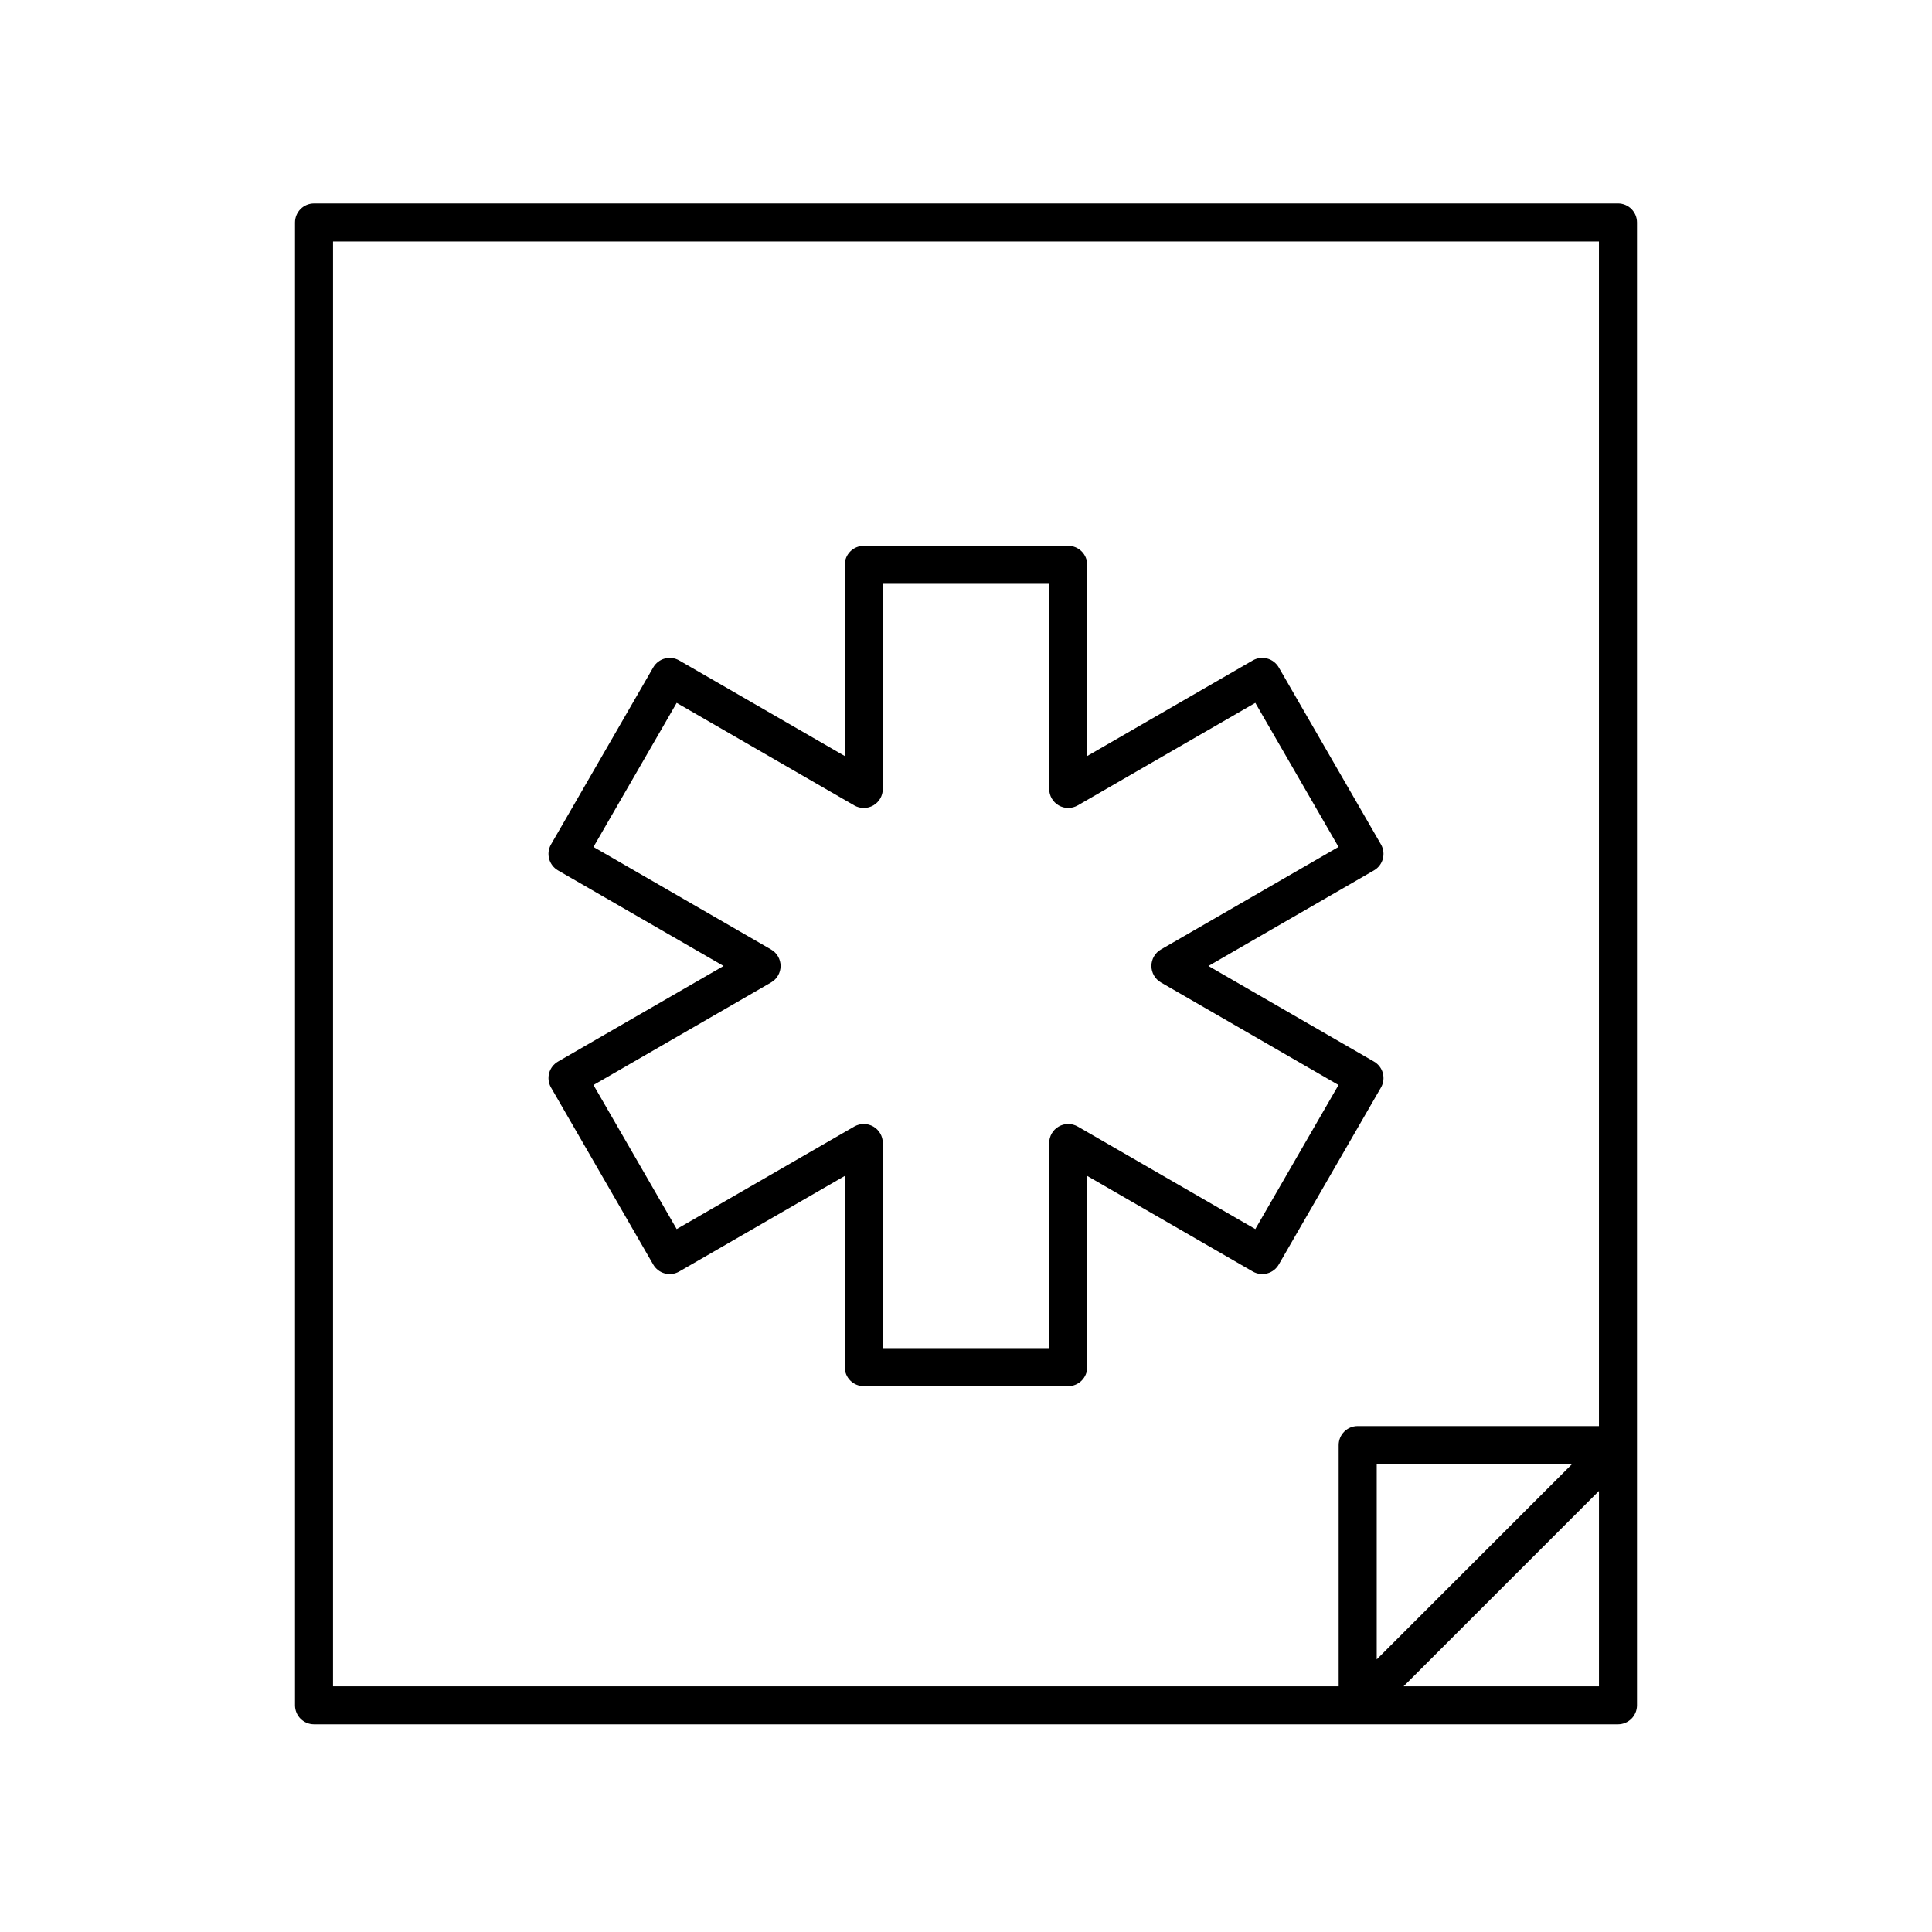 <?xml version="1.0" encoding="UTF-8"?>
<!-- The Best Svg Icon site in the world: iconSvg.co, Visit us! https://iconsvg.co -->
<svg fill="#000000" width="800px" height="800px" version="1.1" viewBox="144 144 512 512" xmlns="http://www.w3.org/2000/svg">
 <g>
  <path d="m227.22 600.96h345.56c2.781 0 5.039-2.254 5.039-5.039v-392.97c0-2.785-2.254-5.039-5.039-5.039l-345.56 0.004c-2.781 0-5.039 2.254-5.039 5.039v392.97c0.004 2.781 2.258 5.035 5.039 5.035zm288.75-10.078 51.77-51.77v51.77zm-7.125-7.121v-51.77h51.77zm-276.59-375.77h335.48v313.93h-63.934c-2.781 0-5.039 2.254-5.039 5.039v63.93h-266.51z"/>
  <path d="m509.97 432.21c0.668-1.156 0.848-2.535 0.5-3.824-0.344-1.289-1.191-2.391-2.348-3.059l-43.875-25.332 43.875-25.332c1.156-0.668 2.004-1.77 2.348-3.059 0.348-1.289 0.164-2.668-0.5-3.824l-27.086-46.914c-0.668-1.156-1.77-2.004-3.059-2.348-1.293-0.344-2.668-0.164-3.824 0.5l-43.875 25.332v-50.664c0-2.785-2.254-5.039-5.039-5.039h-54.176c-2.781 0-5.039 2.254-5.039 5.039v50.668l-43.875-25.332c-1.152-0.66-2.527-0.84-3.824-0.5-1.293 0.344-2.391 1.191-3.059 2.348l-27.086 46.914c-0.668 1.156-0.848 2.535-0.5 3.824 0.344 1.289 1.191 2.391 2.348 3.059l43.875 25.328-43.875 25.332c-1.156 0.668-2.004 1.77-2.348 3.059-0.348 1.289-0.164 2.668 0.5 3.824l27.086 46.914c0.668 1.156 1.77 2.004 3.059 2.348 1.293 0.34 2.668 0.164 3.824-0.5l43.875-25.332v50.668c0 2.785 2.254 5.039 5.039 5.039h54.176c2.781 0 5.039-2.254 5.039-5.039v-50.672l43.875 25.332c1.16 0.664 2.535 0.84 3.824 0.5 1.293-0.344 2.391-1.191 3.059-2.348zm-33.297 37.512-47.066-27.18c-1.559-0.895-3.477-0.895-5.039 0-1.559 0.898-2.519 2.562-2.519 4.363v54.355h-44.098v-54.355c0-1.801-0.961-3.465-2.519-4.363-1.559-0.895-3.477-0.895-5.039 0l-47.066 27.18-22.051-38.184 47.07-27.18c1.559-0.898 2.519-2.562 2.519-4.363s-0.961-3.465-2.519-4.363l-47.07-27.18 22.051-38.184 47.066 27.18c1.559 0.895 3.477 0.895 5.039 0 1.559-0.898 2.519-2.562 2.519-4.363v-54.359h44.098v54.355c0 1.801 0.961 3.465 2.519 4.363 1.559 0.895 3.477 0.895 5.039 0l47.066-27.18 22.051 38.184-47.07 27.18c-1.559 0.898-2.519 2.562-2.519 4.363 0 1.801 0.961 3.465 2.519 4.363l47.07 27.18z"/>
 </g>
</svg>